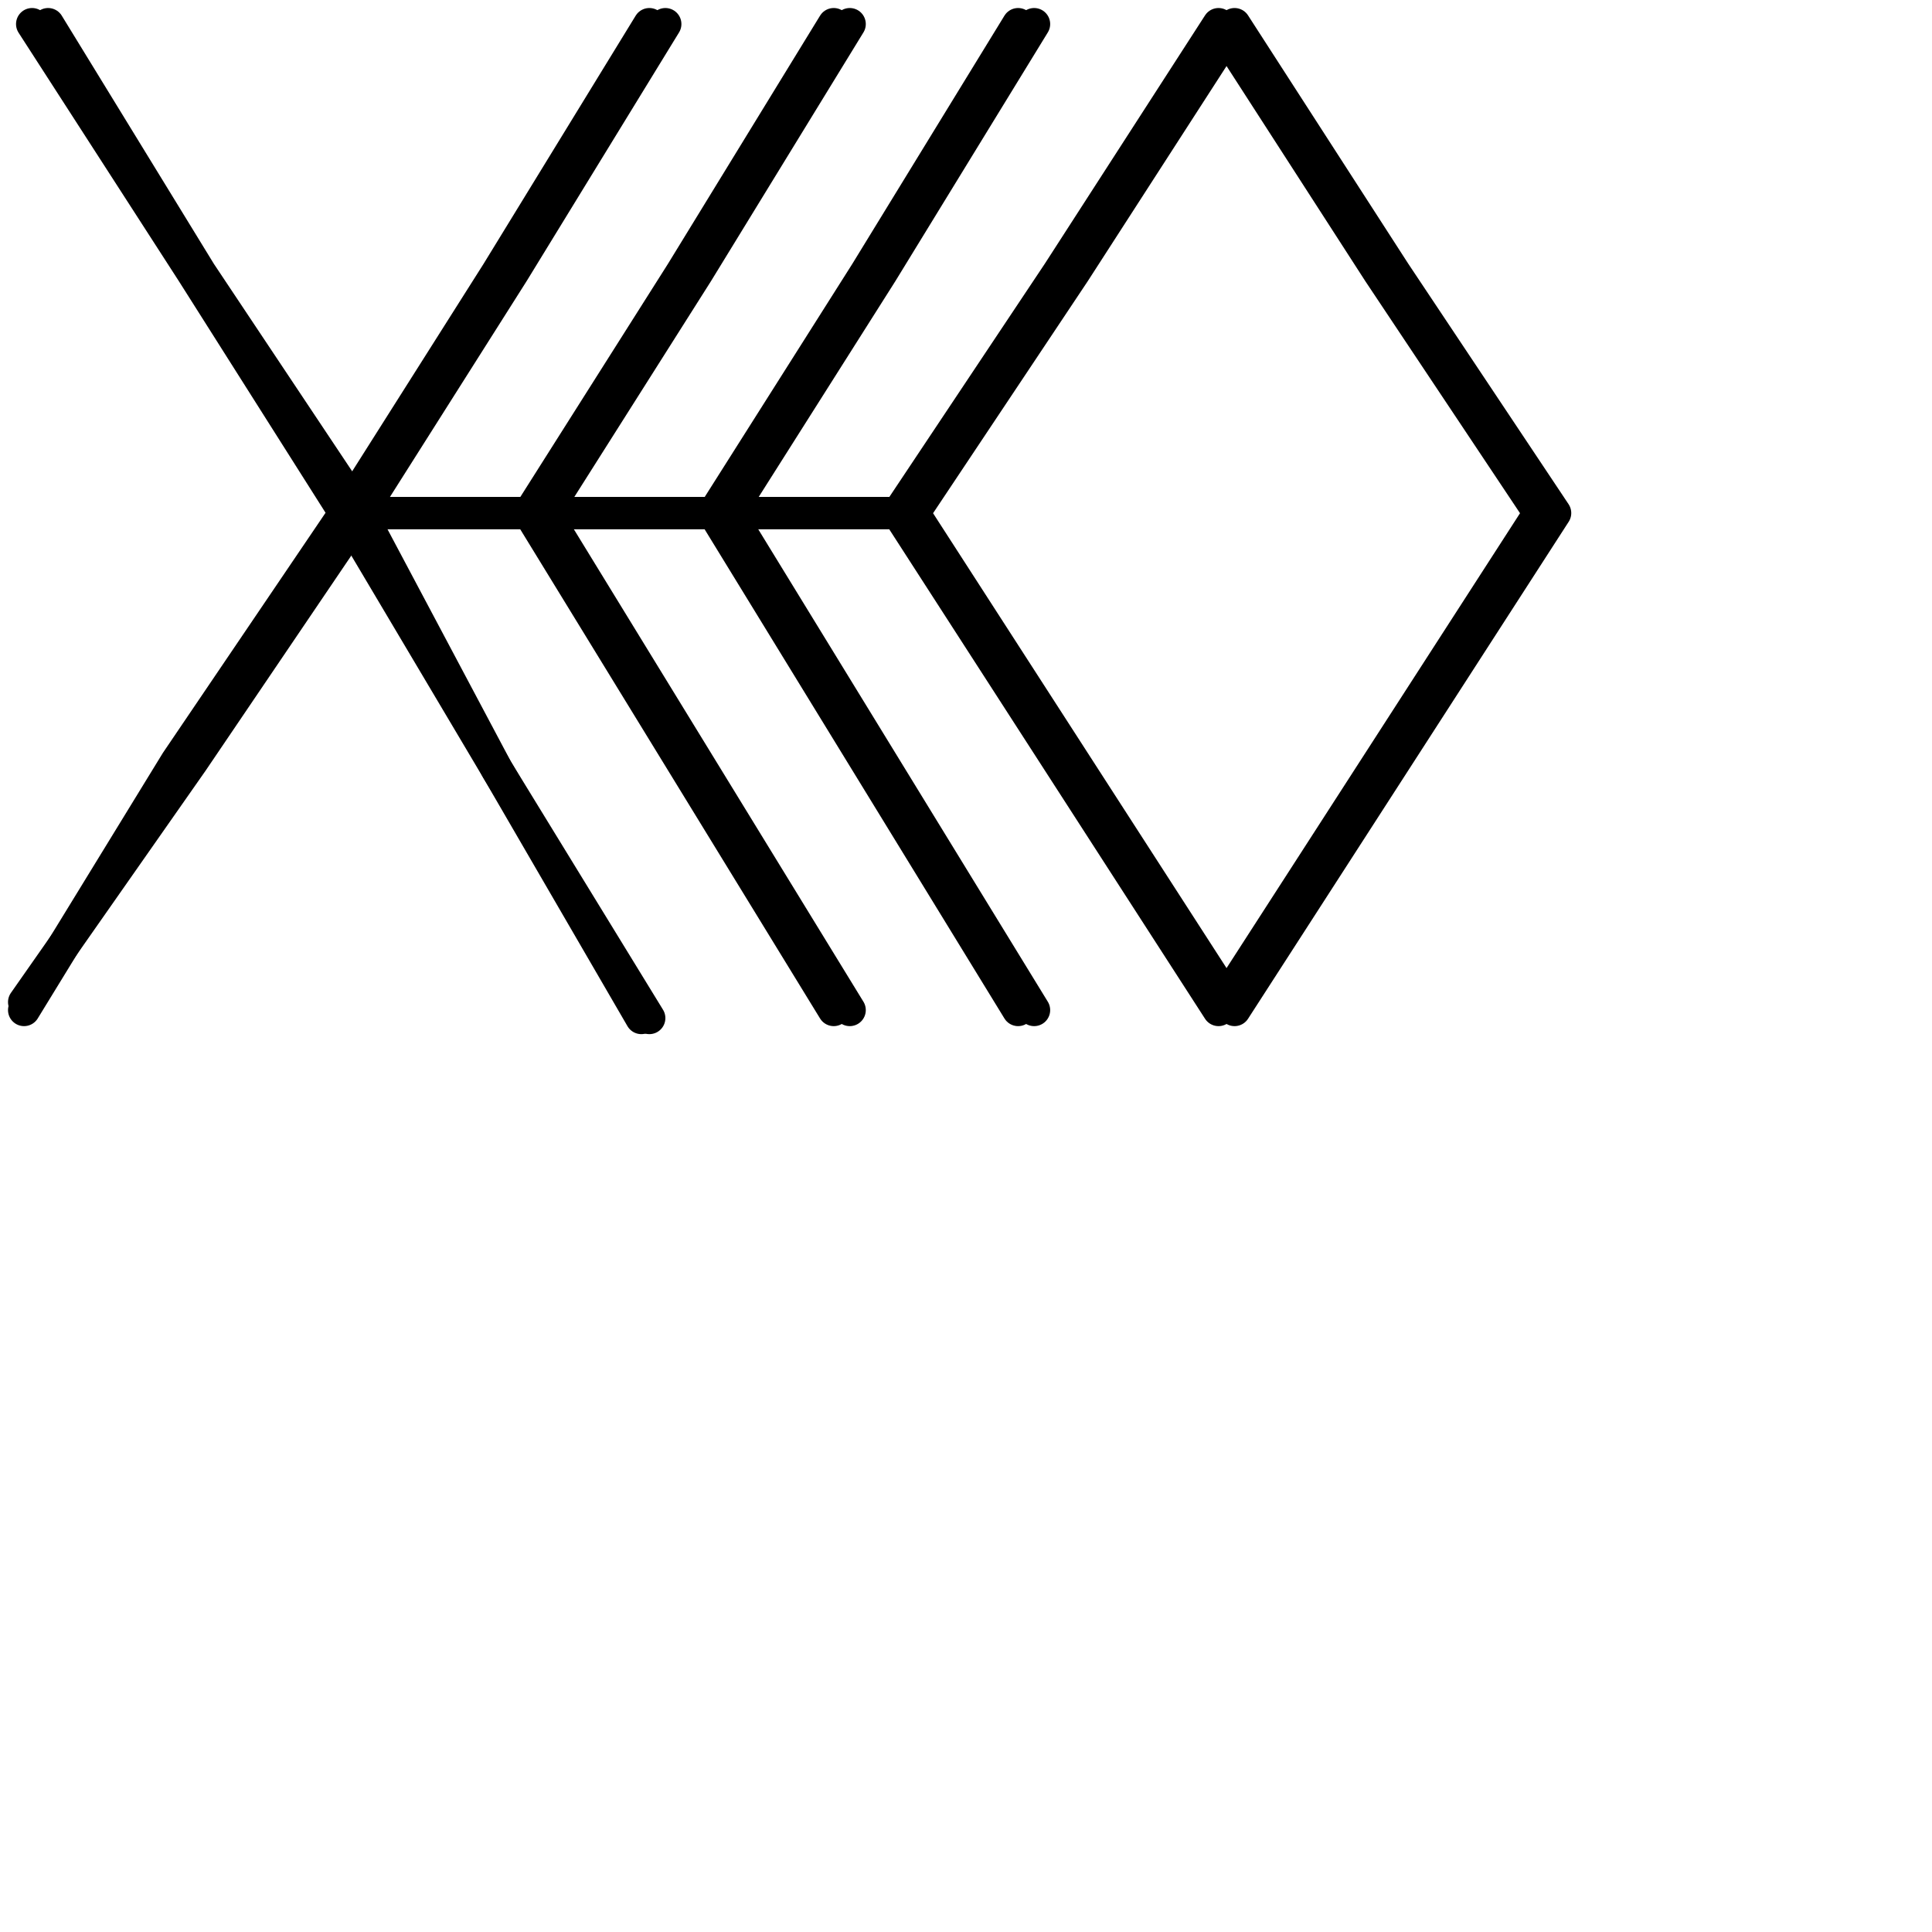 <?xml version="1.0" encoding="utf-8"?>
<!-- Generator: Adobe Illustrator 25.4.2, SVG Export Plug-In . SVG Version: 6.00 Build 0)  -->
<svg version="1.1" id="icon" xmlns="http://www.w3.org/2000/svg" xmlns:xlink="http://www.w3.org/1999/xlink" x="0px" y="0px"
	 viewBox="0 0 24.1 24.1" style="enable-background:new 0 0 24.1 24.1;" xml:space="preserve">
<style type="text/css">
	.st0{fill:none;stroke:#000000;stroke-width:0.4;stroke-linecap:round;stroke-linejoin:round;}
</style>
<polyline class="st0" points="0.4,0.3 2.4,3.4 4.3,6.4 6.2,3.4 8.1,0.3 6.2,3.4 4.3,6.4 7.8,6.4 11.2,6.4 13.2,3.4 15.2,0.3 
	17.2,3.4 19.2,6.4 17.2,9.5 15.2,12.6 13.2,9.5 11.2,6.4 10.1,6.4 8.9,6.4 10.8,3.4 12.7,0.3 10.8,3.4 8.9,6.4 10.8,9.5 12.7,12.6 
	10.8,9.5 8.9,6.4 7.8,6.4 6.6,6.4 8.5,3.4 10.4,0.3 8.5,3.4 6.6,6.4 8.5,9.5 10.4,12.6 8.5,9.5 6.6,6.4 5.5,6.4 4.3,6.4 2.2,9.5 
	0.3,12.6 2.2,9.5 4.3,6.4 6.2,9.6 8.1,12.7 "/>
<polyline class="st0" points="0.6,0.3 2.5,3.4 4.5,6.4 6.4,3.4 8.3,0.3 6.4,3.4 4.5,6.4 8,6.4 11.4,6.4 13.4,3.4 15.4,0.3 17.4,3.4 
	19.4,6.4 17.4,9.5 15.4,12.6 13.4,9.5 11.4,6.4 10.3,6.4 9.1,6.4 11,3.4 12.9,0.3 11,3.4 9.1,6.4 11,9.5 12.9,12.6 11,9.5 9.1,6.4 
	8,6.4 6.8,6.4 8.7,3.4 10.6,0.3 8.7,3.4 6.8,6.4 8.7,9.5 10.6,12.6 8.7,9.5 6.8,6.4 5.7,6.4 4.5,6.4 2.4,9.5 0.3,12.5 2.4,9.5 
	4.5,6.4 6.2,9.6 8,12.7 "/>
</svg>
